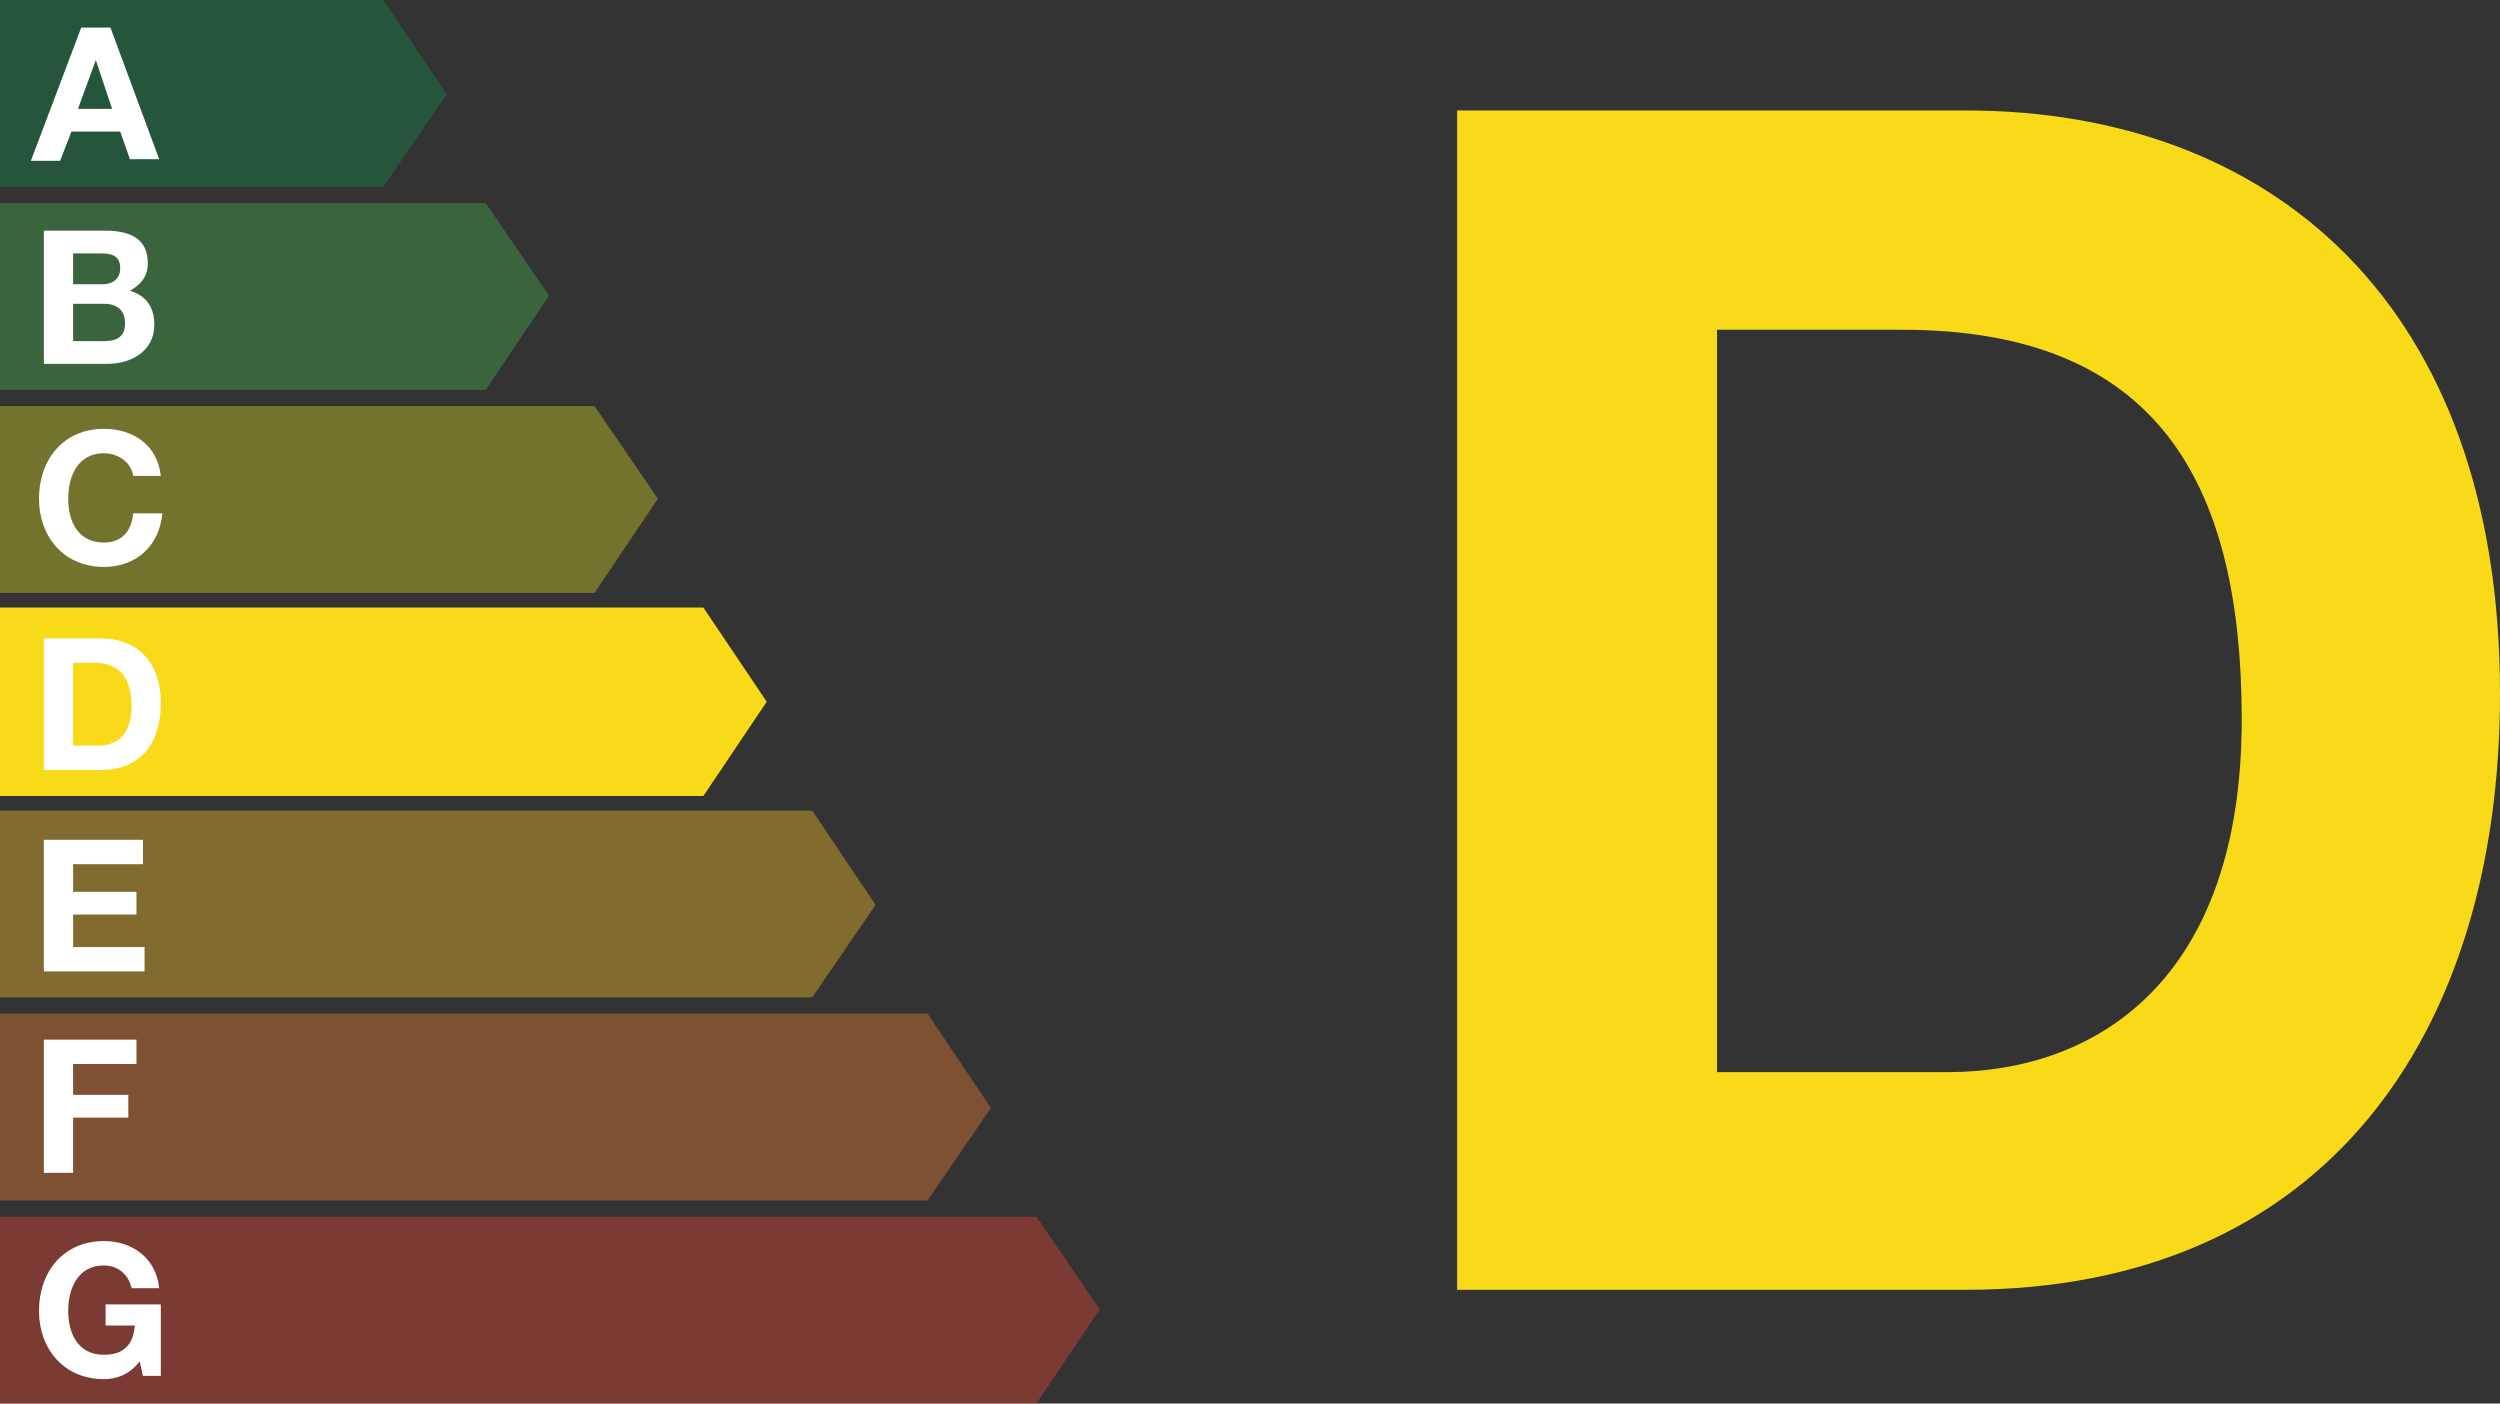 <?xml version="1.0" encoding="utf-8"?>
<!-- Generator: Adobe Illustrator 25.2.1, SVG Export Plug-In . SVG Version: 6.00 Build 0)  -->
<svg version="1.1" id="Layer_1" xmlns="http://www.w3.org/2000/svg" xmlns:xlink="http://www.w3.org/1999/xlink" x="0px" y="0px"
	 viewBox="0 0 153.9 86.4" style="enable-background:new 0 0 153.9 86.4;" xml:space="preserve">
<rect x="0" y="0" width="153.9" height="86.4" fill="#333333" stroke="none"/>
<style type="text/css">
	.st0{opacity:0.4;fill:#118B48;}
	.st1{opacity:0.4;fill:#44AD4A;}
	.st2{opacity:0.4;fill:#D1D224;}
	.st3{fill:#F8DA19;}
	.st4{opacity:0.4;fill:#F7BF28;}
	.st5{opacity:0.4;fill:#F07E34;}
	.st6{opacity:0.4;fill:#E84831;}
	.st7{fill:#FFFFFF;}
</style>
<polygon class="st0" points="23.6,11.5 0,11.5 0,0 23.6,0 27.5,5.8 "/>
<polygon class="st1" points="29.9,24 0,24 0,12.5 29.9,12.5 33.8,18.2 "/>
<polygon class="st2" points="36.6,36.5 0,36.5 0,25 36.6,25 40.5,30.7 "/>
<polygon class="st3" points="43.3,49 0,49 0,37.4 43.3,37.4 47.2,43.2 "/>
<polygon class="st4" points="50,61.4 0,61.4 0,49.9 50,49.9 53.9,55.7 "/>
<polygon class="st5" points="57.1,73.9 0,73.9 0,62.4 57.1,62.4 61,68.2 "/>
<polygon class="st6" points="63.8,86.4 0,86.4 0,74.9 63.8,74.9 67.7,80.6 "/>
<g>
	<path class="st7" d="M5,1.7h1.8l3,8.1H8L7.4,8.1h-3L3.7,9.9H1.9L5,1.7z M6.9,6.7l-1-3h0l-1.1,3H6.9z"/>
</g>
<g>
	<path class="st7" d="M2.7,14.2h3.8c1.5,0,2.6,0.5,2.6,2c0,0.8-0.4,1.3-1.1,1.7c1,0.3,1.5,1,1.5,2.1c0,1.6-1.4,2.4-2.9,2.4H2.7V14.2
		z M6.3,17.5c0.6,0,1.1-0.3,1.1-1c0-0.8-0.6-0.9-1.2-0.9H4.5v1.9H6.3z M6.4,21c0.7,0,1.3-0.2,1.3-1.1c0-0.8-0.5-1.2-1.3-1.2H4.5V21
		H6.4z"/>
</g>
<g>
	<path class="st7" d="M6.4,26.4c1.8,0,3.3,1,3.5,2.9H8.2c-0.1-0.8-0.9-1.4-1.8-1.4c-1.6,0-2.2,1.4-2.2,2.8c0,1.4,0.6,2.7,2.2,2.7
		c1.1,0,1.7-0.7,1.8-1.8H10c-0.2,2-1.6,3.3-3.6,3.3c-2.5,0-4-1.9-4-4.2C2.4,28.3,3.9,26.4,6.4,26.4z"/>
</g>
<g>
	<path class="st7" d="M2.7,39.3h3.5c2.1,0,3.7,1.3,3.7,4c0,2.4-1.2,4.1-3.7,4.1H2.7V39.3z M6.1,45.9c1,0,2-0.6,2-2.4
		c0-1.6-0.6-2.7-2.3-2.7H4.5v5.1H6.1z"/>
</g>
<g>
	<path class="st3" d="M89.7,6.8H121c18.8,0,32.9,11.9,32.9,35.9c0,21-10.8,36.7-32.9,36.7H89.7V6.8z M119.9,66
		c9.2,0,18.1-5.7,18.1-21.7c0-14.6-5.2-24-20.9-24h-11.4V66H119.9z"/>
</g>
<g>
	<path class="st7" d="M2.7,51.7h6.1v1.5H4.5v1.7h3.9v1.4H4.5v2h4.4v1.5H2.7V51.7z"/>
</g>
<g>
	<path class="st7" d="M2.7,64h5.7v1.5H4.5v1.9h3.4v1.4H4.5v3.4H2.7V64z"/>
</g>
<g>
	<path class="st7" d="M6.4,76.4c1.7,0,3.2,1,3.4,2.9H8.1c-0.2-0.9-0.9-1.4-1.7-1.4c-1.6,0-2.2,1.4-2.2,2.8c0,1.4,0.6,2.7,2.2,2.7
		c1.2,0,1.8-0.6,1.9-1.8H6.5v-1.3h3.4v4.4H8.8l-0.2-0.9c-0.6,0.8-1.4,1.1-2.2,1.1c-2.5,0-4-1.9-4-4.2C2.4,78.3,3.9,76.4,6.4,76.4z"
		/>
</g>
</svg>
